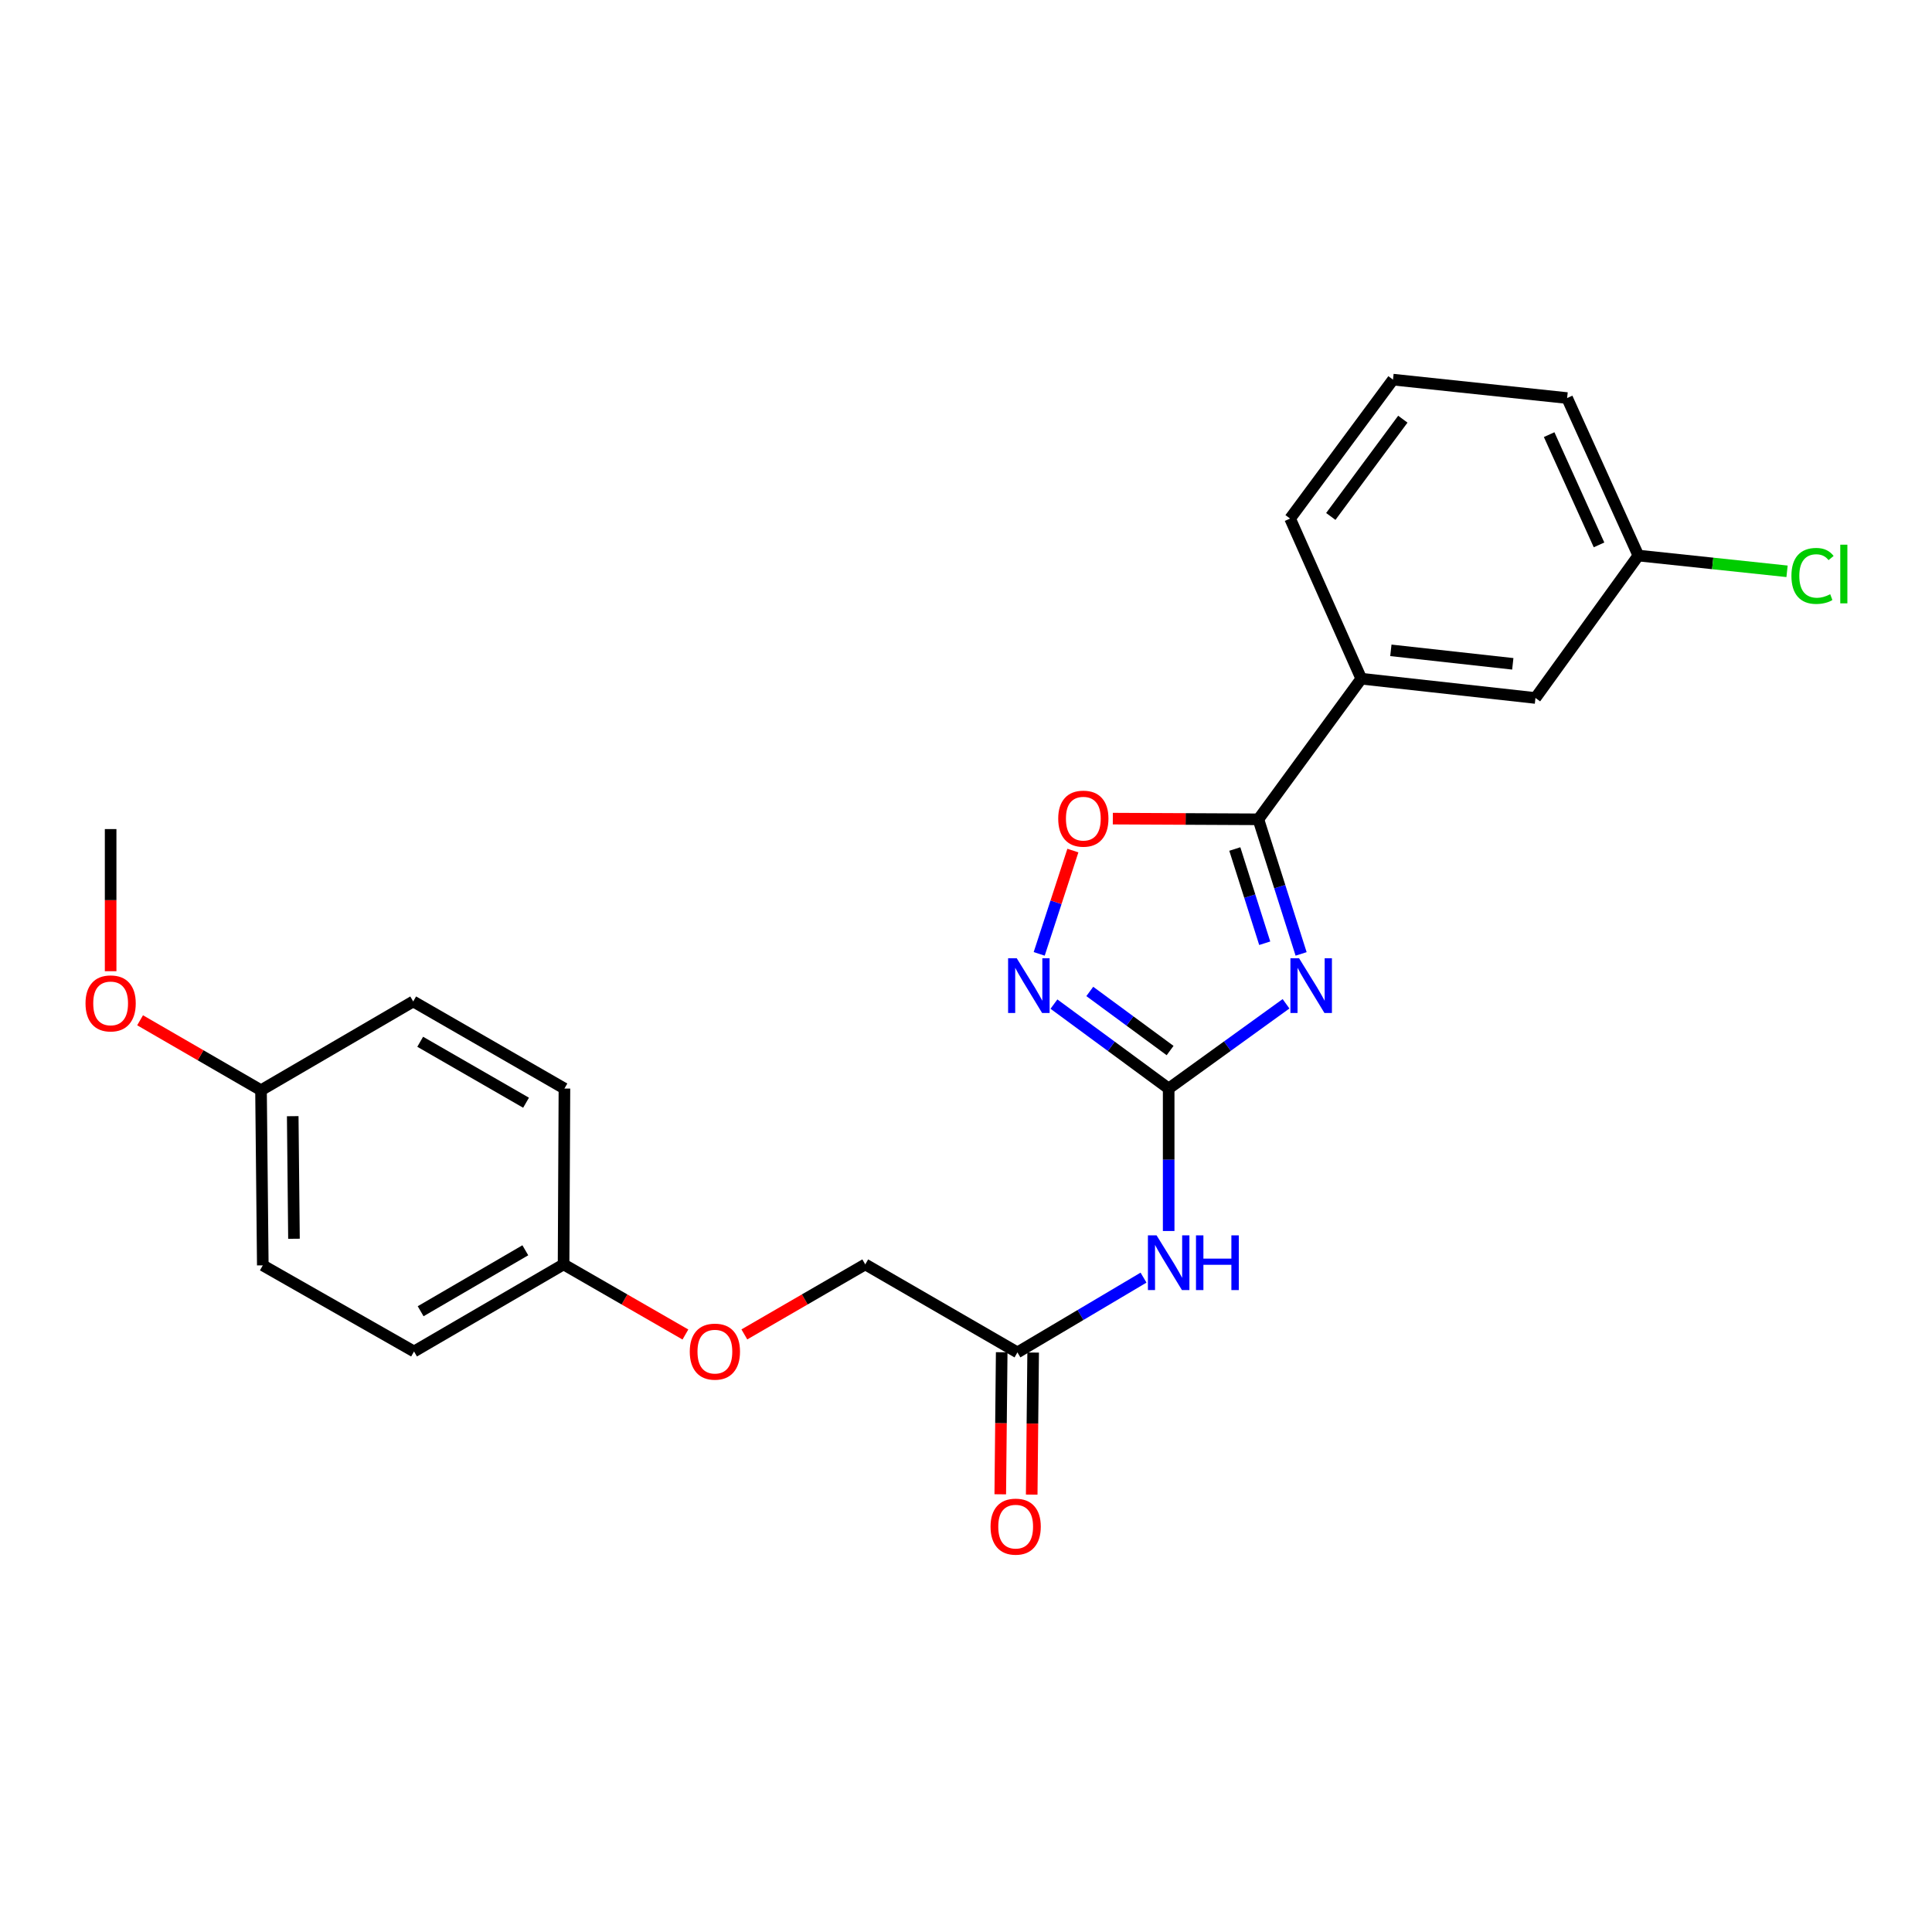 <?xml version='1.0' encoding='iso-8859-1'?>
<svg version='1.1' baseProfile='full'
              xmlns='http://www.w3.org/2000/svg'
                      xmlns:rdkit='http://www.rdkit.org/xml'
                      xmlns:xlink='http://www.w3.org/1999/xlink'
                  xml:space='preserve'
width='1000px' height='1000px' viewBox='0 0 1000 1000'>
<!-- END OF HEADER -->
<rect style='opacity:1.0;fill:#FFFFFF;stroke:none' width='1000' height='1000' x='0' y='0'> </rect>
<path class='bond-0' d='M 665.649,519.558 L 635.275,541.491' style='fill:none;fill-rule:evenodd;stroke:#0000FF;stroke-width:6px;stroke-linecap:butt;stroke-linejoin:miter;stroke-opacity:1' />
<path class='bond-0' d='M 635.275,541.491 L 604.901,563.425' style='fill:none;fill-rule:evenodd;stroke:#000000;stroke-width:6px;stroke-linecap:butt;stroke-linejoin:miter;stroke-opacity:1' />
<path class='bond-1' d='M 673.45,493.742 L 662.39,458.908' style='fill:none;fill-rule:evenodd;stroke:#0000FF;stroke-width:6px;stroke-linecap:butt;stroke-linejoin:miter;stroke-opacity:1' />
<path class='bond-1' d='M 662.39,458.908 L 651.33,424.074' style='fill:none;fill-rule:evenodd;stroke:#000000;stroke-width:6px;stroke-linecap:butt;stroke-linejoin:miter;stroke-opacity:1' />
<path class='bond-1' d='M 654.62,488.217 L 646.878,463.833' style='fill:none;fill-rule:evenodd;stroke:#0000FF;stroke-width:6px;stroke-linecap:butt;stroke-linejoin:miter;stroke-opacity:1' />
<path class='bond-1' d='M 646.878,463.833 L 639.136,439.449' style='fill:none;fill-rule:evenodd;stroke:#000000;stroke-width:6px;stroke-linecap:butt;stroke-linejoin:miter;stroke-opacity:1' />
<path class='bond-2' d='M 604.901,563.425 L 575.209,541.571' style='fill:none;fill-rule:evenodd;stroke:#000000;stroke-width:6px;stroke-linecap:butt;stroke-linejoin:miter;stroke-opacity:1' />
<path class='bond-2' d='M 575.209,541.571 L 545.517,519.718' style='fill:none;fill-rule:evenodd;stroke:#0000FF;stroke-width:6px;stroke-linecap:butt;stroke-linejoin:miter;stroke-opacity:1' />
<path class='bond-2' d='M 605.641,543.761 L 584.856,528.464' style='fill:none;fill-rule:evenodd;stroke:#000000;stroke-width:6px;stroke-linecap:butt;stroke-linejoin:miter;stroke-opacity:1' />
<path class='bond-2' d='M 584.856,528.464 L 564.072,513.167' style='fill:none;fill-rule:evenodd;stroke:#0000FF;stroke-width:6px;stroke-linecap:butt;stroke-linejoin:miter;stroke-opacity:1' />
<path class='bond-3' d='M 604.901,563.425 L 604.901,600.295' style='fill:none;fill-rule:evenodd;stroke:#000000;stroke-width:6px;stroke-linecap:butt;stroke-linejoin:miter;stroke-opacity:1' />
<path class='bond-3' d='M 604.901,600.295 L 604.901,637.166' style='fill:none;fill-rule:evenodd;stroke:#0000FF;stroke-width:6px;stroke-linecap:butt;stroke-linejoin:miter;stroke-opacity:1' />
<path class='bond-4' d='M 651.33,424.074 L 613.664,423.897' style='fill:none;fill-rule:evenodd;stroke:#000000;stroke-width:6px;stroke-linecap:butt;stroke-linejoin:miter;stroke-opacity:1' />
<path class='bond-4' d='M 613.664,423.897 L 575.997,423.72' style='fill:none;fill-rule:evenodd;stroke:#FF0000;stroke-width:6px;stroke-linecap:butt;stroke-linejoin:miter;stroke-opacity:1' />
<path class='bond-6' d='M 651.33,424.074 L 704.595,351.297' style='fill:none;fill-rule:evenodd;stroke:#000000;stroke-width:6px;stroke-linecap:butt;stroke-linejoin:miter;stroke-opacity:1' />
<path class='bond-24' d='M 537.888,493.725 L 546.604,466.988' style='fill:none;fill-rule:evenodd;stroke:#0000FF;stroke-width:6px;stroke-linecap:butt;stroke-linejoin:miter;stroke-opacity:1' />
<path class='bond-24' d='M 546.604,466.988 L 555.32,440.251' style='fill:none;fill-rule:evenodd;stroke:#FF0000;stroke-width:6px;stroke-linecap:butt;stroke-linejoin:miter;stroke-opacity:1' />
<path class='bond-5' d='M 591.886,661.298 L 559.252,680.649' style='fill:none;fill-rule:evenodd;stroke:#0000FF;stroke-width:6px;stroke-linecap:butt;stroke-linejoin:miter;stroke-opacity:1' />
<path class='bond-5' d='M 559.252,680.649 L 526.618,700' style='fill:none;fill-rule:evenodd;stroke:#000000;stroke-width:6px;stroke-linecap:butt;stroke-linejoin:miter;stroke-opacity:1' />
<path class='bond-8' d='M 518.48,699.918 L 518.108,736.682' style='fill:none;fill-rule:evenodd;stroke:#000000;stroke-width:6px;stroke-linecap:butt;stroke-linejoin:miter;stroke-opacity:1' />
<path class='bond-8' d='M 518.108,736.682 L 517.735,773.446' style='fill:none;fill-rule:evenodd;stroke:#FF0000;stroke-width:6px;stroke-linecap:butt;stroke-linejoin:miter;stroke-opacity:1' />
<path class='bond-8' d='M 534.755,700.083 L 534.382,736.847' style='fill:none;fill-rule:evenodd;stroke:#000000;stroke-width:6px;stroke-linecap:butt;stroke-linejoin:miter;stroke-opacity:1' />
<path class='bond-8' d='M 534.382,736.847 L 534.01,773.611' style='fill:none;fill-rule:evenodd;stroke:#FF0000;stroke-width:6px;stroke-linecap:butt;stroke-linejoin:miter;stroke-opacity:1' />
<path class='bond-10' d='M 526.618,700 L 447.855,654.448' style='fill:none;fill-rule:evenodd;stroke:#000000;stroke-width:6px;stroke-linecap:butt;stroke-linejoin:miter;stroke-opacity:1' />
<path class='bond-7' d='M 704.595,351.297 L 794.75,361.27' style='fill:none;fill-rule:evenodd;stroke:#000000;stroke-width:6px;stroke-linecap:butt;stroke-linejoin:miter;stroke-opacity:1' />
<path class='bond-7' d='M 719.908,336.616 L 783.016,343.598' style='fill:none;fill-rule:evenodd;stroke:#000000;stroke-width:6px;stroke-linecap:butt;stroke-linejoin:miter;stroke-opacity:1' />
<path class='bond-20' d='M 704.595,351.297 L 667.75,268.411' style='fill:none;fill-rule:evenodd;stroke:#000000;stroke-width:6px;stroke-linecap:butt;stroke-linejoin:miter;stroke-opacity:1' />
<path class='bond-11' d='M 794.75,361.27 L 848.015,287.553' style='fill:none;fill-rule:evenodd;stroke:#000000;stroke-width:6px;stroke-linecap:butt;stroke-linejoin:miter;stroke-opacity:1' />
<path class='bond-9' d='M 385.273,690.69 L 416.564,672.569' style='fill:none;fill-rule:evenodd;stroke:#FF0000;stroke-width:6px;stroke-linecap:butt;stroke-linejoin:miter;stroke-opacity:1' />
<path class='bond-9' d='M 416.564,672.569 L 447.855,654.448' style='fill:none;fill-rule:evenodd;stroke:#000000;stroke-width:6px;stroke-linecap:butt;stroke-linejoin:miter;stroke-opacity:1' />
<path class='bond-12' d='M 354.765,690.739 L 323.235,672.594' style='fill:none;fill-rule:evenodd;stroke:#FF0000;stroke-width:6px;stroke-linecap:butt;stroke-linejoin:miter;stroke-opacity:1' />
<path class='bond-12' d='M 323.235,672.594 L 291.705,654.448' style='fill:none;fill-rule:evenodd;stroke:#000000;stroke-width:6px;stroke-linecap:butt;stroke-linejoin:miter;stroke-opacity:1' />
<path class='bond-14' d='M 848.015,287.553 L 886.495,291.632' style='fill:none;fill-rule:evenodd;stroke:#000000;stroke-width:6px;stroke-linecap:butt;stroke-linejoin:miter;stroke-opacity:1' />
<path class='bond-14' d='M 886.495,291.632 L 924.974,295.712' style='fill:none;fill-rule:evenodd;stroke:#00CC00;stroke-width:6px;stroke-linecap:butt;stroke-linejoin:miter;stroke-opacity:1' />
<path class='bond-25' d='M 848.015,287.553 L 811.134,206.033' style='fill:none;fill-rule:evenodd;stroke:#000000;stroke-width:6px;stroke-linecap:butt;stroke-linejoin:miter;stroke-opacity:1' />
<path class='bond-25' d='M 827.654,282.033 L 801.838,224.969' style='fill:none;fill-rule:evenodd;stroke:#000000;stroke-width:6px;stroke-linecap:butt;stroke-linejoin:miter;stroke-opacity:1' />
<path class='bond-15' d='M 291.705,654.448 L 292.148,563.425' style='fill:none;fill-rule:evenodd;stroke:#000000;stroke-width:6px;stroke-linecap:butt;stroke-linejoin:miter;stroke-opacity:1' />
<path class='bond-16' d='M 291.705,654.448 L 214.298,699.521' style='fill:none;fill-rule:evenodd;stroke:#000000;stroke-width:6px;stroke-linecap:butt;stroke-linejoin:miter;stroke-opacity:1' />
<path class='bond-16' d='M 271.904,647.144 L 217.72,678.695' style='fill:none;fill-rule:evenodd;stroke:#000000;stroke-width:6px;stroke-linecap:butt;stroke-linejoin:miter;stroke-opacity:1' />
<path class='bond-13' d='M 135.102,564.302 L 136.024,654.945' style='fill:none;fill-rule:evenodd;stroke:#000000;stroke-width:6px;stroke-linecap:butt;stroke-linejoin:miter;stroke-opacity:1' />
<path class='bond-13' d='M 151.515,577.733 L 152.16,641.183' style='fill:none;fill-rule:evenodd;stroke:#000000;stroke-width:6px;stroke-linecap:butt;stroke-linejoin:miter;stroke-opacity:1' />
<path class='bond-19' d='M 135.102,564.302 L 103.806,546.198' style='fill:none;fill-rule:evenodd;stroke:#000000;stroke-width:6px;stroke-linecap:butt;stroke-linejoin:miter;stroke-opacity:1' />
<path class='bond-19' d='M 103.806,546.198 L 72.51,528.095' style='fill:none;fill-rule:evenodd;stroke:#FF0000;stroke-width:6px;stroke-linecap:butt;stroke-linejoin:miter;stroke-opacity:1' />
<path class='bond-26' d='M 135.102,564.302 L 213.873,518.352' style='fill:none;fill-rule:evenodd;stroke:#000000;stroke-width:6px;stroke-linecap:butt;stroke-linejoin:miter;stroke-opacity:1' />
<path class='bond-18' d='M 292.148,563.425 L 213.873,518.352' style='fill:none;fill-rule:evenodd;stroke:#000000;stroke-width:6px;stroke-linecap:butt;stroke-linejoin:miter;stroke-opacity:1' />
<path class='bond-18' d='M 272.285,570.768 L 217.493,539.217' style='fill:none;fill-rule:evenodd;stroke:#000000;stroke-width:6px;stroke-linecap:butt;stroke-linejoin:miter;stroke-opacity:1' />
<path class='bond-17' d='M 214.298,699.521 L 136.024,654.945' style='fill:none;fill-rule:evenodd;stroke:#000000;stroke-width:6px;stroke-linecap:butt;stroke-linejoin:miter;stroke-opacity:1' />
<path class='bond-23' d='M 57.262,502.7 L 57.262,465.914' style='fill:none;fill-rule:evenodd;stroke:#FF0000;stroke-width:6px;stroke-linecap:butt;stroke-linejoin:miter;stroke-opacity:1' />
<path class='bond-23' d='M 57.262,465.914 L 57.262,429.128' style='fill:none;fill-rule:evenodd;stroke:#000000;stroke-width:6px;stroke-linecap:butt;stroke-linejoin:miter;stroke-opacity:1' />
<path class='bond-21' d='M 667.75,268.411 L 721.015,196.494' style='fill:none;fill-rule:evenodd;stroke:#000000;stroke-width:6px;stroke-linecap:butt;stroke-linejoin:miter;stroke-opacity:1' />
<path class='bond-21' d='M 688.818,267.31 L 726.104,216.968' style='fill:none;fill-rule:evenodd;stroke:#000000;stroke-width:6px;stroke-linecap:butt;stroke-linejoin:miter;stroke-opacity:1' />
<path class='bond-22' d='M 721.015,196.494 L 811.134,206.033' style='fill:none;fill-rule:evenodd;stroke:#000000;stroke-width:6px;stroke-linecap:butt;stroke-linejoin:miter;stroke-opacity:1' />
<path  class='atom-0' d='M 672.403 496
L 681.683 511
Q 682.603 512.48, 684.083 515.16
Q 685.563 517.84, 685.643 518
L 685.643 496
L 689.403 496
L 689.403 524.32
L 685.523 524.32
L 675.563 507.92
Q 674.403 506, 673.163 503.8
Q 671.963 501.6, 671.603 500.92
L 671.603 524.32
L 667.923 524.32
L 667.923 496
L 672.403 496
' fill='#0000FF'/>
<path  class='atom-3' d='M 526.271 496
L 535.551 511
Q 536.471 512.48, 537.951 515.16
Q 539.431 517.84, 539.511 518
L 539.511 496
L 543.271 496
L 543.271 524.32
L 539.391 524.32
L 529.431 507.92
Q 528.271 506, 527.031 503.8
Q 525.831 501.6, 525.471 500.92
L 525.471 524.32
L 521.791 524.32
L 521.791 496
L 526.271 496
' fill='#0000FF'/>
<path  class='atom-4' d='M 598.641 639.42
L 607.921 654.42
Q 608.841 655.9, 610.321 658.58
Q 611.801 661.26, 611.881 661.42
L 611.881 639.42
L 615.641 639.42
L 615.641 667.74
L 611.761 667.74
L 601.801 651.34
Q 600.641 649.42, 599.401 647.22
Q 598.201 645.02, 597.841 644.34
L 597.841 667.74
L 594.161 667.74
L 594.161 639.42
L 598.641 639.42
' fill='#0000FF'/>
<path  class='atom-4' d='M 619.041 639.42
L 622.881 639.42
L 622.881 651.46
L 637.361 651.46
L 637.361 639.42
L 641.201 639.42
L 641.201 667.74
L 637.361 667.74
L 637.361 654.66
L 622.881 654.66
L 622.881 667.74
L 619.041 667.74
L 619.041 639.42
' fill='#0000FF'/>
<path  class='atom-5' d='M 547.732 423.729
Q 547.732 416.929, 551.092 413.129
Q 554.452 409.329, 560.732 409.329
Q 567.012 409.329, 570.372 413.129
Q 573.732 416.929, 573.732 423.729
Q 573.732 430.609, 570.332 434.529
Q 566.932 438.409, 560.732 438.409
Q 554.492 438.409, 551.092 434.529
Q 547.732 430.649, 547.732 423.729
M 560.732 435.209
Q 565.052 435.209, 567.372 432.329
Q 569.732 429.409, 569.732 423.729
Q 569.732 418.169, 567.372 415.369
Q 565.052 412.529, 560.732 412.529
Q 556.412 412.529, 554.052 415.329
Q 551.732 418.129, 551.732 423.729
Q 551.732 429.449, 554.052 432.329
Q 556.412 435.209, 560.732 435.209
' fill='#FF0000'/>
<path  class='atom-9' d='M 512.704 790.181
Q 512.704 783.381, 516.064 779.581
Q 519.424 775.781, 525.704 775.781
Q 531.984 775.781, 535.344 779.581
Q 538.704 783.381, 538.704 790.181
Q 538.704 797.061, 535.304 800.981
Q 531.904 804.861, 525.704 804.861
Q 519.464 804.861, 516.064 800.981
Q 512.704 797.101, 512.704 790.181
M 525.704 801.661
Q 530.024 801.661, 532.344 798.781
Q 534.704 795.861, 534.704 790.181
Q 534.704 784.621, 532.344 781.821
Q 530.024 778.981, 525.704 778.981
Q 521.384 778.981, 519.024 781.781
Q 516.704 784.581, 516.704 790.181
Q 516.704 795.901, 519.024 798.781
Q 521.384 801.661, 525.704 801.661
' fill='#FF0000'/>
<path  class='atom-10' d='M 357.024 699.601
Q 357.024 692.801, 360.384 689.001
Q 363.744 685.201, 370.024 685.201
Q 376.304 685.201, 379.664 689.001
Q 383.024 692.801, 383.024 699.601
Q 383.024 706.481, 379.624 710.401
Q 376.224 714.281, 370.024 714.281
Q 363.784 714.281, 360.384 710.401
Q 357.024 706.521, 357.024 699.601
M 370.024 711.081
Q 374.344 711.081, 376.664 708.201
Q 379.024 705.281, 379.024 699.601
Q 379.024 694.041, 376.664 691.241
Q 374.344 688.401, 370.024 688.401
Q 365.704 688.401, 363.344 691.201
Q 361.024 694.001, 361.024 699.601
Q 361.024 705.321, 363.344 708.201
Q 365.704 711.081, 370.024 711.081
' fill='#FF0000'/>
<path  class='atom-15' d='M 927.241 298.09
Q 927.241 291.05, 930.521 287.37
Q 933.841 283.65, 940.121 283.65
Q 945.961 283.65, 949.081 287.77
L 946.441 289.93
Q 944.161 286.93, 940.121 286.93
Q 935.841 286.93, 933.561 289.81
Q 931.321 292.65, 931.321 298.09
Q 931.321 303.69, 933.641 306.57
Q 936.001 309.45, 940.561 309.45
Q 943.681 309.45, 947.321 307.57
L 948.441 310.57
Q 946.961 311.53, 944.721 312.09
Q 942.481 312.65, 940.001 312.65
Q 933.841 312.65, 930.521 308.89
Q 927.241 305.13, 927.241 298.09
' fill='#00CC00'/>
<path  class='atom-15' d='M 952.521 281.93
L 956.201 281.93
L 956.201 312.29
L 952.521 312.29
L 952.521 281.93
' fill='#00CC00'/>
<path  class='atom-20' d='M 44.262 519.354
Q 44.262 512.554, 47.622 508.754
Q 50.982 504.954, 57.262 504.954
Q 63.542 504.954, 66.902 508.754
Q 70.262 512.554, 70.262 519.354
Q 70.262 526.234, 66.862 530.154
Q 63.462 534.034, 57.262 534.034
Q 51.022 534.034, 47.622 530.154
Q 44.262 526.274, 44.262 519.354
M 57.262 530.834
Q 61.582 530.834, 63.902 527.954
Q 66.262 525.034, 66.262 519.354
Q 66.262 513.794, 63.902 510.994
Q 61.582 508.154, 57.262 508.154
Q 52.942 508.154, 50.582 510.954
Q 48.262 513.754, 48.262 519.354
Q 48.262 525.074, 50.582 527.954
Q 52.942 530.834, 57.262 530.834
' fill='#FF0000'/>
</svg>
